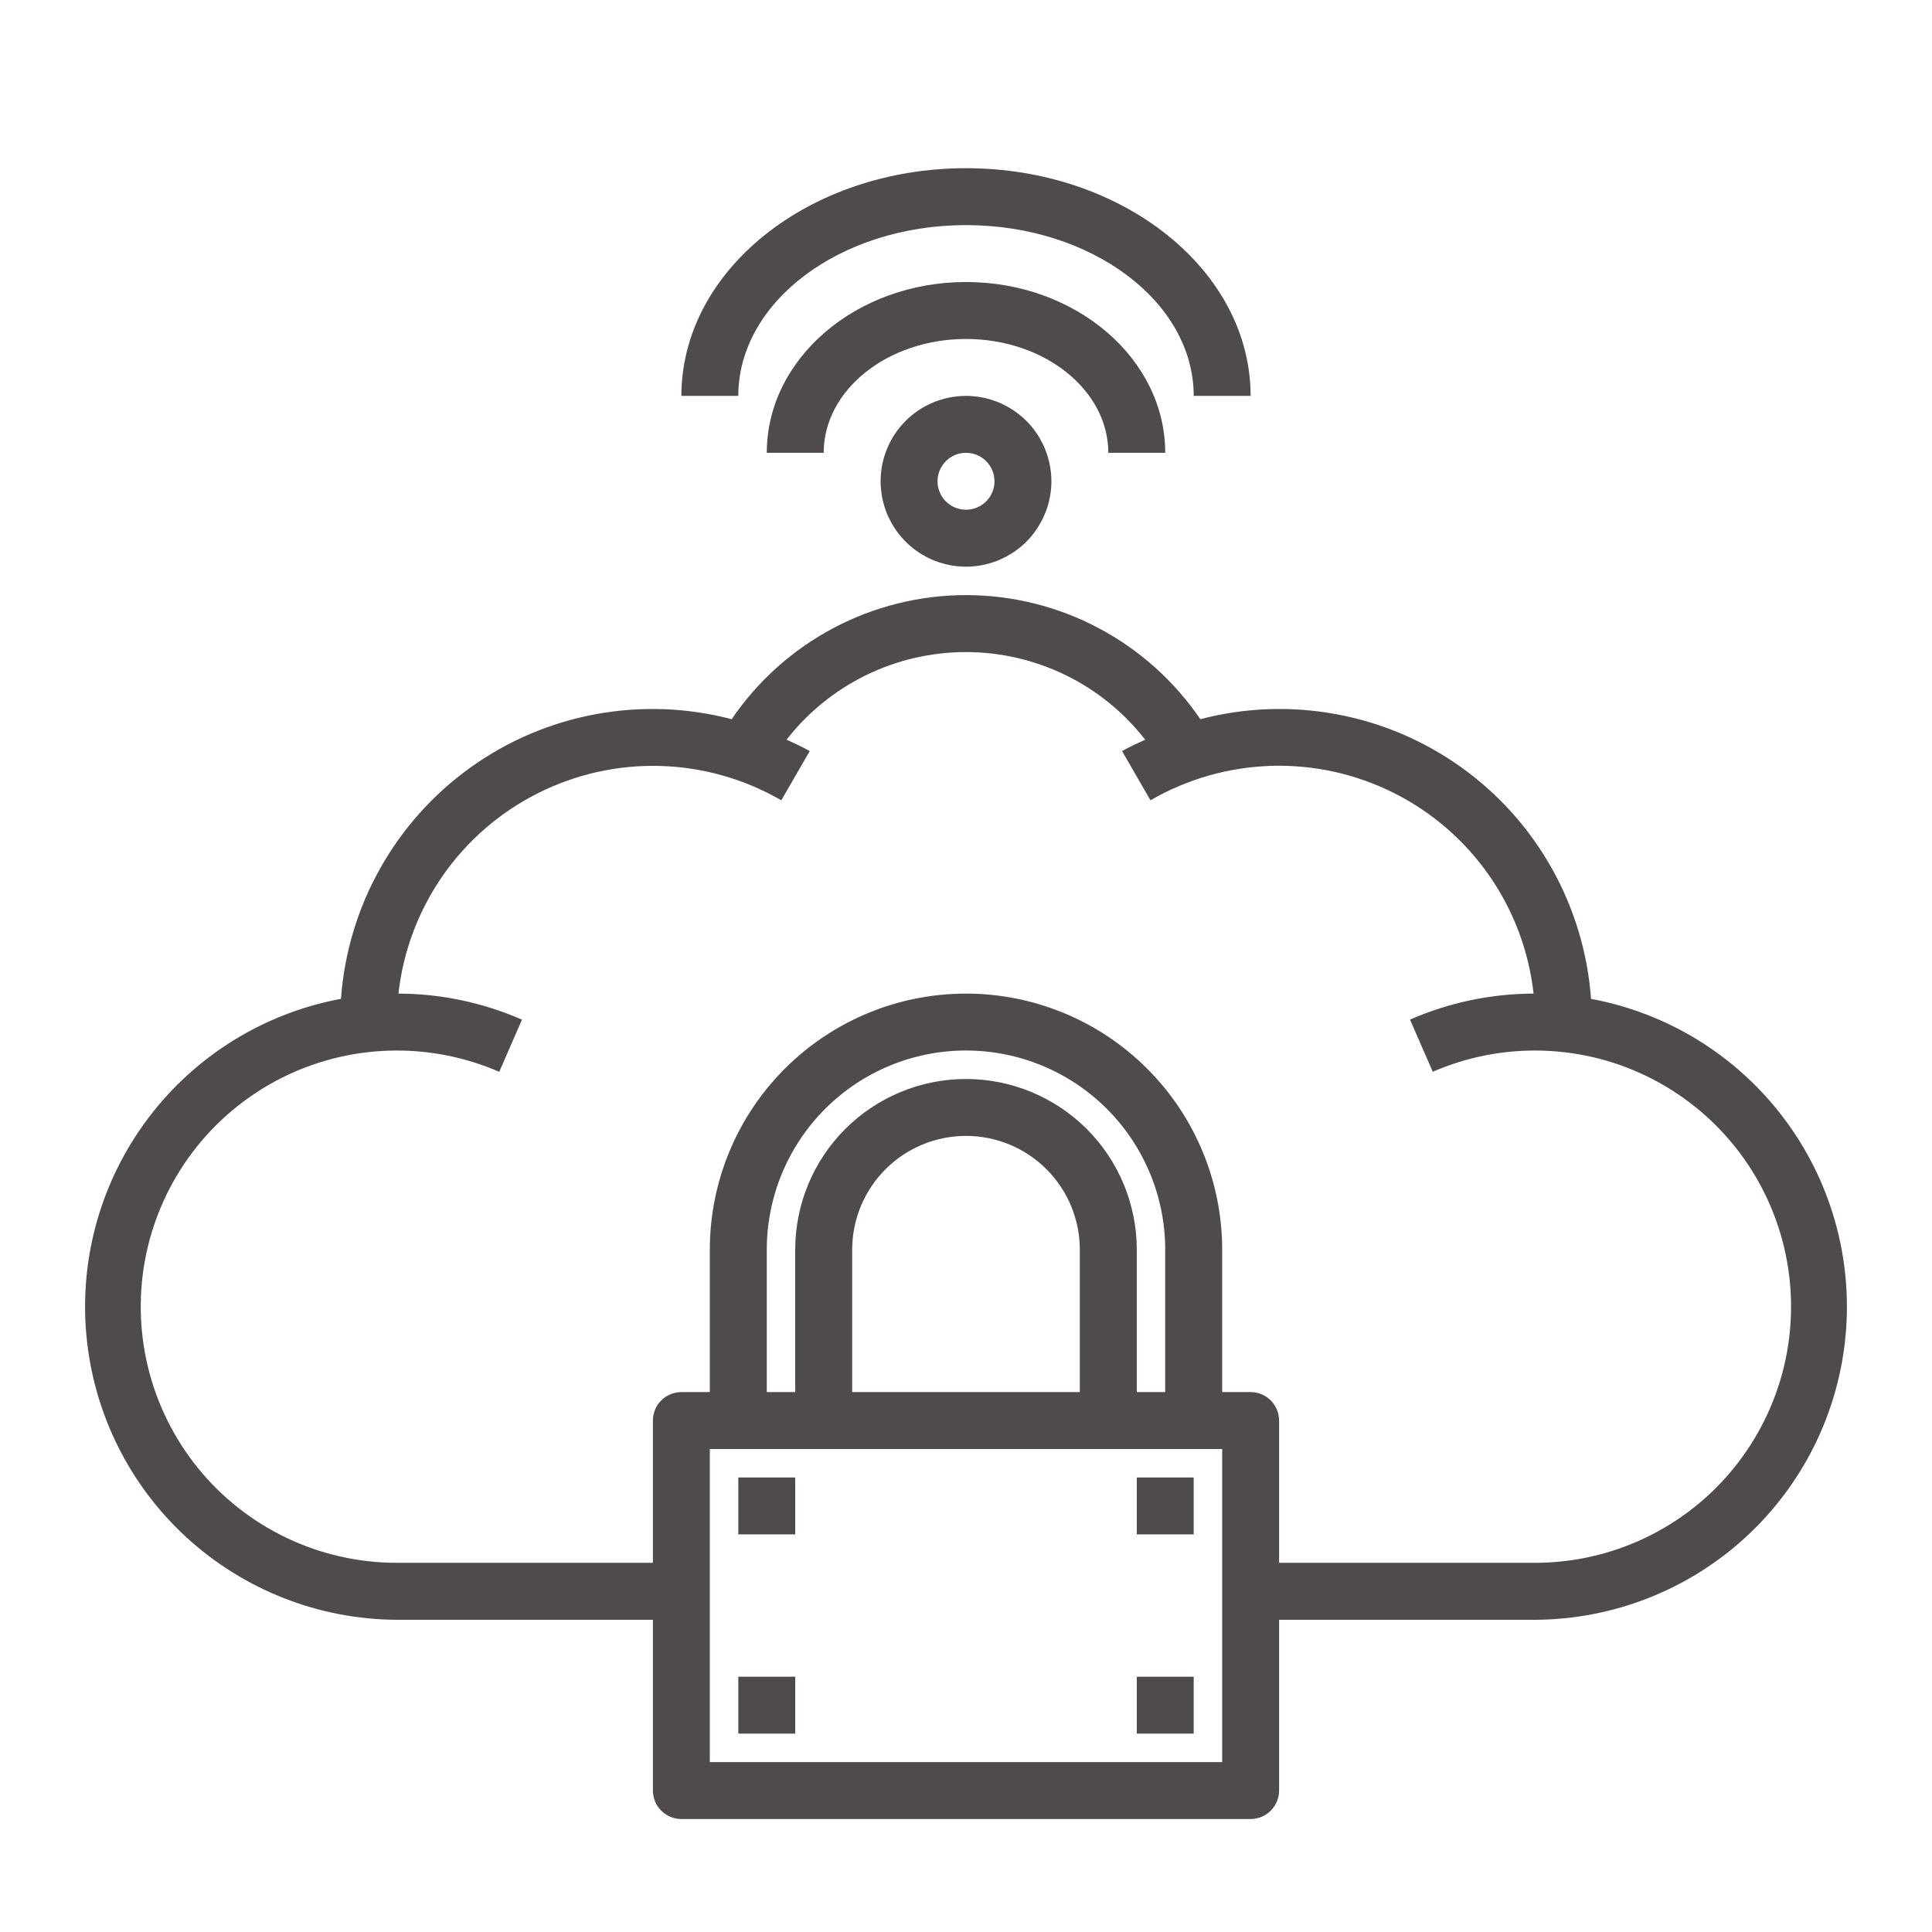<svg width="35" height="35" viewBox="0 0 35 35" fill="none" xmlns="http://www.w3.org/2000/svg">
<path d="M20.594 26.766H21.625V27.797H20.594V26.766ZM13.375 26.766H14.406V27.797H13.375V26.766ZM13.375 30.375H14.406V31.406H13.375V30.375ZM20.594 30.375H21.625V31.406H20.594V30.375Z" fill="#4F4B4B"/>
<path d="M28.823 18.095C28.763 17.266 28.521 16.461 28.115 15.736C27.709 15.011 27.148 14.384 26.473 13.901C25.797 13.417 25.023 13.088 24.206 12.938C23.389 12.787 22.548 12.818 21.745 13.029C21.274 12.336 20.641 11.77 19.901 11.378C19.162 10.986 18.337 10.781 17.5 10.781C16.663 10.781 15.838 10.986 15.098 11.378C14.359 11.77 13.726 12.336 13.255 13.029C12.452 12.818 11.611 12.787 10.794 12.938C9.977 13.088 9.203 13.417 8.527 13.901C7.852 14.384 7.291 15.011 6.885 15.736C6.478 16.461 6.237 17.266 6.177 18.095C4.789 18.353 3.547 19.119 2.694 20.245C1.84 21.37 1.437 22.773 1.564 24.179C1.69 25.585 2.336 26.894 3.376 27.849C4.417 28.804 5.775 29.337 7.187 29.344H11.828V32.437C11.828 32.574 11.882 32.705 11.979 32.802C12.076 32.899 12.207 32.953 12.344 32.953H22.656C22.793 32.953 22.924 32.899 23.021 32.802C23.117 32.705 23.172 32.574 23.172 32.437V29.344H27.812C29.224 29.337 30.583 28.804 31.623 27.849C32.663 26.894 33.31 25.585 33.436 24.179C33.562 22.773 33.16 21.37 32.306 20.245C31.453 19.119 30.211 18.353 28.823 18.095ZM22.141 31.922H12.859V26.25H22.141V31.922ZM21.109 25.219H20.594V22.64C20.594 21.82 20.268 21.033 19.688 20.453C19.107 19.873 18.32 19.547 17.5 19.547C16.68 19.547 15.893 19.873 15.312 20.453C14.732 21.033 14.406 21.82 14.406 22.64V25.219H13.891V22.64C13.891 21.683 14.271 20.765 14.948 20.088C15.625 19.411 16.543 19.031 17.5 19.031C18.457 19.031 19.375 19.411 20.052 20.088C20.729 20.765 21.109 21.683 21.109 22.64V25.219ZM19.562 25.219H15.438V22.64C15.438 22.093 15.655 21.569 16.042 21.182C16.428 20.795 16.953 20.578 17.5 20.578C18.047 20.578 18.572 20.795 18.958 21.182C19.345 21.569 19.562 22.093 19.562 22.64V25.219ZM27.812 28.312H23.172V25.734C23.172 25.598 23.117 25.466 23.021 25.37C22.924 25.273 22.793 25.219 22.656 25.219H22.141V22.64C22.141 21.41 21.652 20.229 20.781 19.359C19.911 18.489 18.731 18 17.5 18C16.269 18 15.089 18.489 14.219 19.359C13.348 20.229 12.859 21.41 12.859 22.64V25.219H12.344C12.207 25.219 12.076 25.273 11.979 25.37C11.882 25.466 11.828 25.598 11.828 25.734V28.312H7.187C6.498 28.312 5.817 28.158 5.194 27.861C4.572 27.565 4.023 27.133 3.588 26.598C3.154 26.062 2.843 25.437 2.681 24.767C2.518 24.097 2.507 23.399 2.647 22.724C2.788 22.049 3.078 21.413 3.495 20.864C3.912 20.315 4.447 19.866 5.059 19.549C5.672 19.233 6.347 19.056 7.037 19.034C7.726 19.011 8.411 19.142 9.044 19.417L9.456 18.472C8.75 18.163 7.988 18.002 7.218 18C7.304 17.233 7.579 16.5 8.019 15.867C8.459 15.234 9.05 14.72 9.738 14.373C10.427 14.025 11.191 13.854 11.962 13.876C12.733 13.898 13.486 14.112 14.154 14.498L14.669 13.607C14.534 13.528 14.391 13.466 14.249 13.4C14.634 12.906 15.127 12.506 15.69 12.231C16.253 11.956 16.871 11.813 17.498 11.813C18.124 11.813 18.743 11.956 19.306 12.231C19.869 12.506 20.361 12.906 20.746 13.4C20.605 13.467 20.462 13.529 20.327 13.607L20.842 14.498C21.51 14.111 22.264 13.897 23.035 13.874C23.806 13.852 24.571 14.022 25.26 14.37C25.949 14.717 26.541 15.232 26.981 15.865C27.421 16.499 27.697 17.233 27.782 18C27.012 18.002 26.25 18.162 25.544 18.471L25.956 19.416C26.588 19.141 27.274 19.011 27.963 19.034C28.652 19.057 29.327 19.233 29.939 19.55C30.551 19.867 31.085 20.316 31.502 20.865C31.919 21.414 32.208 22.049 32.349 22.724C32.49 23.399 32.478 24.096 32.316 24.766C32.153 25.436 31.843 26.061 31.409 26.596C30.975 27.132 30.427 27.563 29.804 27.86C29.182 28.157 28.502 28.311 27.812 28.312Z" fill="#4F4B4B"/>
<path d="M15.953 8.719C15.953 9.025 16.044 9.324 16.214 9.578C16.384 9.833 16.625 10.031 16.908 10.148C17.191 10.265 17.502 10.296 17.802 10.236C18.102 10.176 18.378 10.029 18.594 9.813C18.81 9.596 18.957 9.321 19.017 9.021C19.077 8.72 19.046 8.409 18.929 8.127C18.812 7.844 18.614 7.603 18.359 7.433C18.105 7.263 17.806 7.172 17.5 7.172C17.09 7.172 16.696 7.335 16.406 7.625C16.116 7.915 15.953 8.308 15.953 8.719ZM18.016 8.719C18.016 8.821 17.985 8.92 17.929 9.005C17.872 9.09 17.791 9.156 17.697 9.195C17.603 9.234 17.499 9.244 17.399 9.224C17.299 9.205 17.207 9.155 17.135 9.083C17.063 9.011 17.014 8.919 16.994 8.819C16.974 8.719 16.985 8.616 17.024 8.521C17.063 8.427 17.129 8.347 17.213 8.29C17.298 8.233 17.398 8.203 17.5 8.203C17.637 8.203 17.768 8.257 17.865 8.354C17.961 8.451 18.016 8.582 18.016 8.719Z" fill="#4F4B4B"/>
<path d="M20.078 8.203H21.109C21.109 6.497 19.49 5.109 17.5 5.109C15.51 5.109 13.891 6.497 13.891 8.203H14.922C14.922 7.066 16.078 6.141 17.5 6.141C18.922 6.141 20.078 7.066 20.078 8.203Z" fill="#4F4B4B"/>
<path d="M22.656 7.172C22.656 4.897 20.343 3.047 17.5 3.047C14.657 3.047 12.344 4.897 12.344 7.172H13.375C13.375 5.466 15.226 4.078 17.5 4.078C19.774 4.078 21.625 5.466 21.625 7.172H22.656Z" fill="#4F4B4B"/>
</svg>

